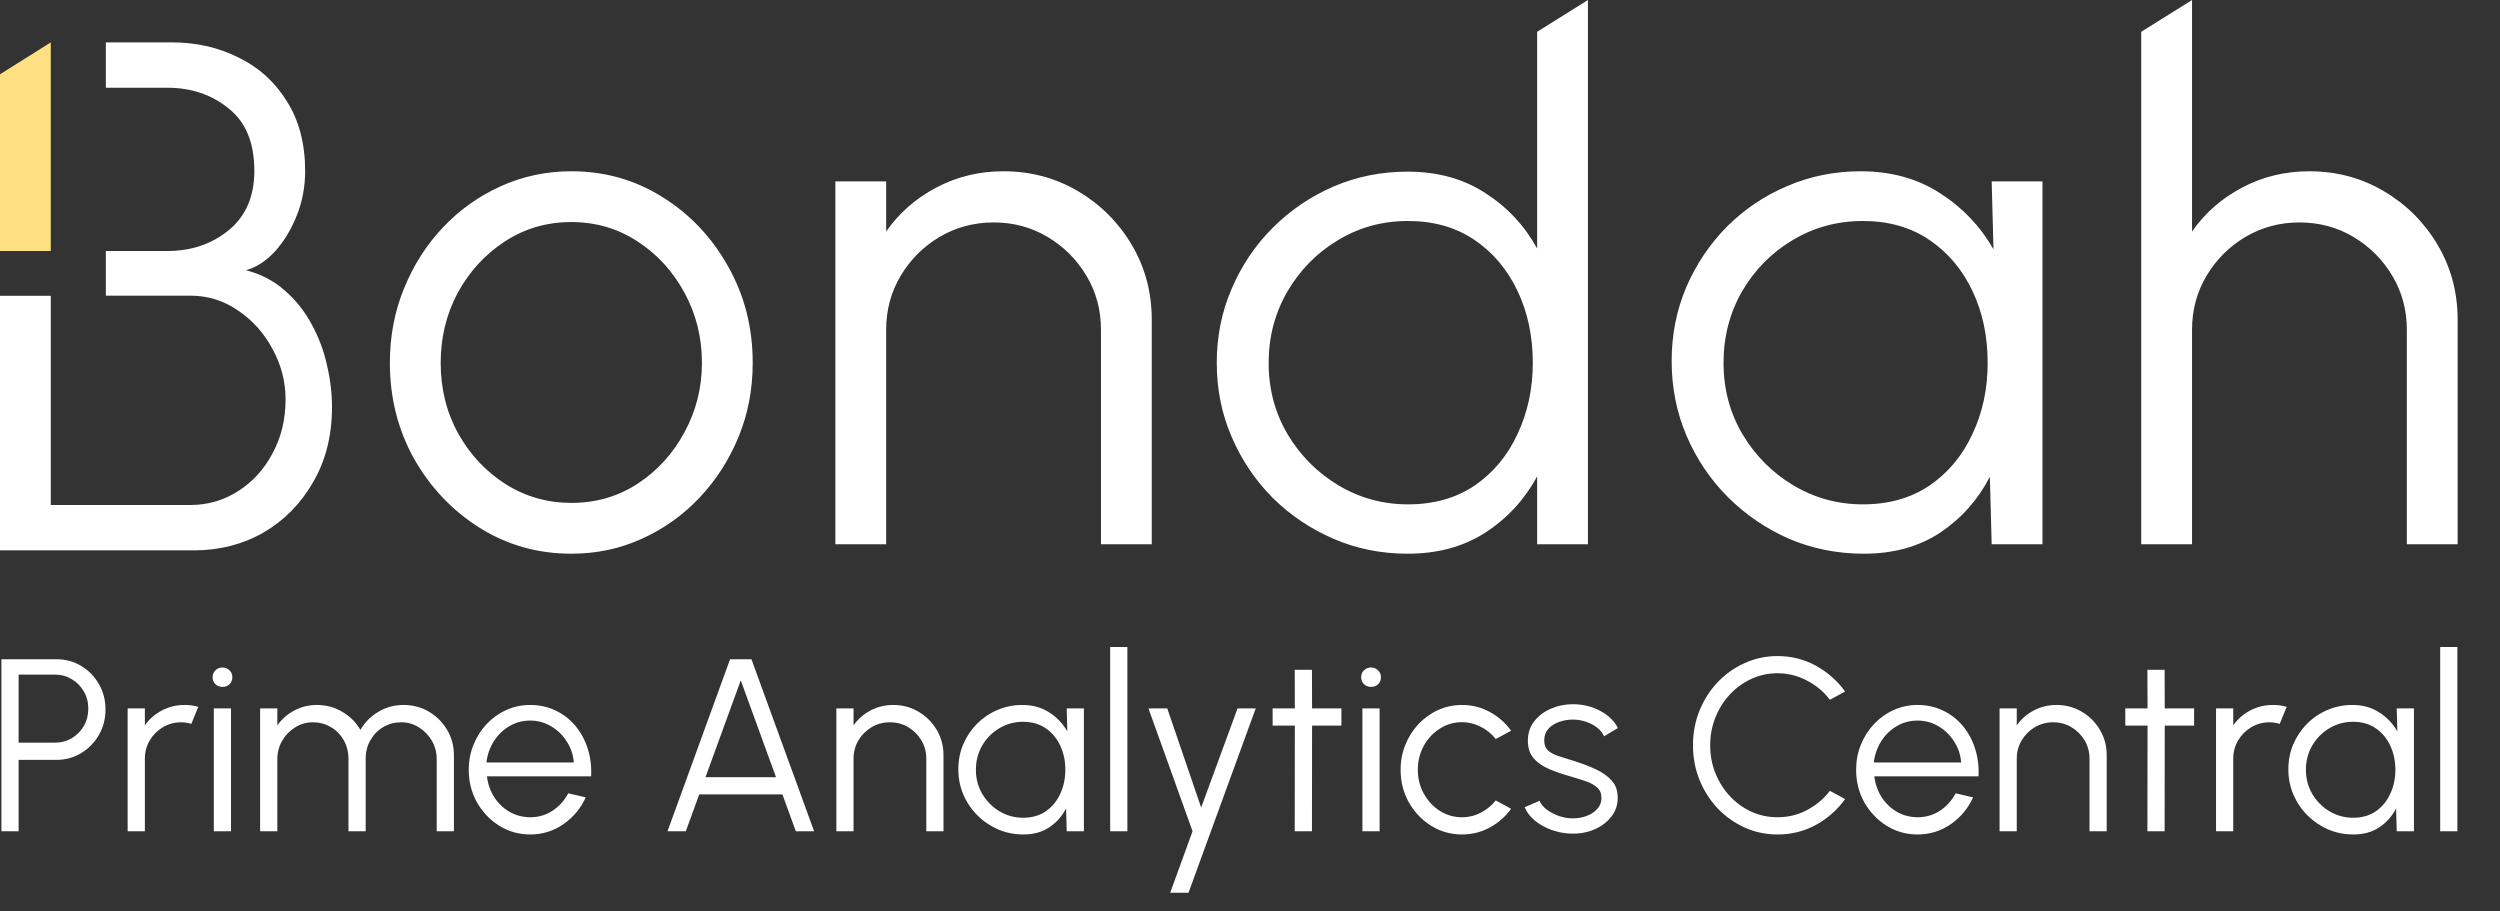 <svg width="118" height="43" viewBox="0 0 118 43" fill="none" xmlns="http://www.w3.org/2000/svg">
<rect x="0" y="0" width="118" height="43" fill="#333333" stroke="none"/>
<path d="M2.397 2V11.846H0V3.506L2.397 2Z" fill="#FCE081"/>
<path d="M56.695 38.116L58.412 33.437H59.27L56.098 42.136H55.233L56.289 39.235L54.207 33.437H55.095L56.695 38.116ZM25.024 33.274C25.454 33.274 25.848 33.359 26.208 33.529C26.571 33.699 26.883 33.937 27.142 34.242C27.404 34.548 27.602 34.906 27.733 35.315C27.869 35.725 27.925 36.168 27.901 36.644H22.983C23.03 37.011 23.145 37.34 23.331 37.63C23.52 37.92 23.761 38.149 24.051 38.319C24.345 38.486 24.669 38.571 25.024 38.575C25.411 38.575 25.759 38.474 26.068 38.273C26.381 38.072 26.633 37.796 26.822 37.444L27.646 37.636C27.415 38.15 27.064 38.571 26.597 38.899C26.129 39.224 25.604 39.387 25.024 39.387C24.491 39.387 24.004 39.249 23.564 38.975C23.127 38.7 22.777 38.333 22.514 37.873C22.255 37.409 22.125 36.897 22.125 36.336C22.125 35.911 22.201 35.515 22.352 35.148C22.502 34.776 22.709 34.451 22.972 34.173C23.238 33.891 23.548 33.67 23.899 33.512C24.251 33.353 24.626 33.275 25.024 33.274ZM48.255 33.274C48.738 33.275 49.159 33.39 49.519 33.622C49.878 33.85 50.164 34.15 50.377 34.52L50.349 33.437H51.16V39.236H50.349L50.319 38.157C50.13 38.525 49.865 38.823 49.524 39.051C49.184 39.275 48.778 39.387 48.307 39.387C47.882 39.387 47.483 39.308 47.112 39.149C46.741 38.987 46.414 38.765 46.132 38.482C45.85 38.2 45.629 37.873 45.471 37.502C45.312 37.131 45.233 36.733 45.233 36.308C45.233 35.89 45.31 35.497 45.465 35.13C45.623 34.763 45.84 34.44 46.114 34.161C46.393 33.883 46.714 33.666 47.077 33.512C47.444 33.353 47.837 33.274 48.255 33.274ZM69.009 33.274C69.481 33.274 69.918 33.384 70.32 33.605C70.726 33.825 71.06 34.121 71.323 34.492L70.599 34.881C70.398 34.626 70.155 34.43 69.873 34.295C69.591 34.156 69.303 34.086 69.009 34.086C68.618 34.086 68.265 34.191 67.948 34.399C67.631 34.604 67.38 34.877 67.194 35.217C67.013 35.557 66.921 35.93 66.921 36.336C66.921 36.742 67.015 37.115 67.2 37.455C67.39 37.795 67.642 38.069 67.959 38.273C68.276 38.474 68.626 38.575 69.009 38.575C69.326 38.575 69.624 38.501 69.902 38.355C70.181 38.208 70.413 38.016 70.599 37.78L71.323 38.175C71.06 38.542 70.726 38.836 70.32 39.057C69.918 39.277 69.481 39.387 69.009 39.387C68.475 39.387 67.989 39.249 67.548 38.975C67.111 38.7 66.761 38.333 66.498 37.873C66.239 37.409 66.109 36.897 66.109 36.336C66.109 35.911 66.185 35.515 66.336 35.148C66.487 34.776 66.693 34.451 66.956 34.173C67.223 33.891 67.532 33.67 67.884 33.512C68.236 33.353 68.611 33.275 69.009 33.274ZM83.899 30.966C84.557 30.966 85.162 31.118 85.715 31.424C86.267 31.729 86.725 32.135 87.089 32.642L86.37 33.03C86.084 32.648 85.72 32.343 85.279 32.119C84.843 31.891 84.382 31.777 83.899 31.777C83.455 31.777 83.039 31.868 82.652 32.05C82.27 32.228 81.933 32.473 81.643 32.786C81.353 33.099 81.127 33.461 80.965 33.871C80.802 34.281 80.721 34.716 80.721 35.176C80.721 35.644 80.802 36.082 80.965 36.492C81.131 36.902 81.359 37.264 81.648 37.577C81.942 37.89 82.281 38.136 82.664 38.313C83.051 38.487 83.463 38.574 83.899 38.574C84.402 38.574 84.868 38.461 85.297 38.232C85.73 38 86.088 37.698 86.37 37.327L87.089 37.716C86.725 38.222 86.267 38.628 85.715 38.934C85.162 39.235 84.557 39.387 83.899 39.387C83.35 39.387 82.834 39.278 82.351 39.062C81.867 38.841 81.442 38.54 81.074 38.157C80.711 37.771 80.426 37.322 80.217 36.812C80.012 36.301 79.909 35.756 79.909 35.176C79.909 34.596 80.012 34.05 80.217 33.54C80.426 33.03 80.711 32.583 81.074 32.2C81.442 31.814 81.867 31.512 82.351 31.296C82.834 31.076 83.35 30.966 83.899 30.966ZM90.509 33.274C90.938 33.274 91.332 33.359 91.691 33.529C92.055 33.699 92.367 33.937 92.626 34.242C92.889 34.548 93.085 34.906 93.217 35.315C93.352 35.725 93.409 36.168 93.386 36.644H88.467C88.513 37.011 88.63 37.34 88.815 37.63C89.005 37.92 89.244 38.149 89.534 38.319C89.828 38.486 90.153 38.571 90.509 38.575C90.895 38.575 91.243 38.474 91.553 38.273C91.866 38.072 92.117 37.796 92.307 37.444L93.13 37.636C92.898 38.15 92.548 38.571 92.08 38.899C91.612 39.224 91.089 39.387 90.509 39.387C89.975 39.387 89.488 39.249 89.047 38.975C88.61 38.7 88.26 38.333 87.997 37.873C87.738 37.409 87.609 36.897 87.609 36.336C87.609 35.911 87.684 35.515 87.835 35.148C87.986 34.776 88.193 34.451 88.456 34.173C88.723 33.891 89.032 33.67 89.384 33.512C89.736 33.353 90.111 33.274 90.509 33.274ZM111.031 33.274C111.515 33.274 111.936 33.39 112.296 33.622C112.655 33.85 112.942 34.15 113.154 34.52L113.125 33.437H113.938V39.236H113.125L113.096 38.157C112.906 38.525 112.642 38.823 112.302 39.051C111.962 39.275 111.556 39.387 111.084 39.387C110.659 39.387 110.26 39.308 109.889 39.149C109.518 38.987 109.191 38.764 108.909 38.482C108.627 38.2 108.406 37.873 108.247 37.502C108.089 37.131 108.01 36.733 108.01 36.308C108.01 35.89 108.088 35.497 108.242 35.13C108.401 34.763 108.617 34.44 108.892 34.161C109.17 33.883 109.491 33.666 109.854 33.512C110.222 33.353 110.614 33.274 111.031 33.274ZM74.232 33.239C74.704 33.239 75.133 33.342 75.519 33.547C75.91 33.752 76.192 34.024 76.366 34.364L75.711 34.753C75.641 34.594 75.531 34.457 75.38 34.341C75.229 34.225 75.057 34.134 74.864 34.068C74.675 34.003 74.481 33.968 74.284 33.964C74.037 33.96 73.806 33.997 73.594 34.074C73.381 34.148 73.21 34.258 73.078 34.405C72.951 34.552 72.887 34.732 72.887 34.944C72.887 35.157 72.951 35.319 73.078 35.432C73.206 35.54 73.377 35.629 73.594 35.698C73.814 35.764 74.061 35.842 74.336 35.931C74.688 36.043 75.019 36.17 75.328 36.313C75.637 36.456 75.887 36.634 76.076 36.847C76.266 37.059 76.358 37.328 76.355 37.652C76.355 38 76.251 38.304 76.042 38.563C75.833 38.822 75.562 39.022 75.23 39.161C74.897 39.296 74.541 39.358 74.162 39.347C73.845 39.339 73.536 39.28 73.234 39.172C72.933 39.064 72.669 38.917 72.445 38.731C72.221 38.546 72.061 38.335 71.965 38.1L72.666 37.798C72.728 37.949 72.842 38.088 73.008 38.216C73.178 38.34 73.371 38.439 73.588 38.517C73.804 38.59 74.02 38.627 74.232 38.627C74.468 38.627 74.689 38.588 74.894 38.511C75.098 38.434 75.264 38.324 75.392 38.181C75.523 38.034 75.589 37.861 75.589 37.664C75.589 37.452 75.519 37.286 75.38 37.166C75.241 37.042 75.065 36.946 74.853 36.876C74.64 36.803 74.421 36.733 74.197 36.667C73.787 36.555 73.425 36.431 73.112 36.296C72.799 36.161 72.554 35.988 72.376 35.779C72.202 35.567 72.115 35.294 72.115 34.962C72.115 34.61 72.214 34.306 72.411 34.051C72.612 33.792 72.874 33.593 73.194 33.454C73.519 33.311 73.865 33.239 74.232 33.239ZM8.711 33.274C8.935 33.274 9.152 33.303 9.36 33.361L9.03 34.167C8.868 34.117 8.709 34.092 8.555 34.092C8.242 34.092 7.953 34.169 7.69 34.323C7.431 34.478 7.224 34.685 7.069 34.944C6.915 35.203 6.838 35.492 6.838 35.809V39.236H6.025V33.437H6.838V34.236C7.043 33.943 7.309 33.709 7.638 33.535C7.966 33.361 8.324 33.274 8.711 33.274ZM19.053 33.274C19.489 33.275 19.888 33.38 20.247 33.593C20.607 33.805 20.893 34.092 21.105 34.451C21.318 34.811 21.425 35.209 21.425 35.645V39.236H20.612V35.826C20.612 35.517 20.537 35.231 20.387 34.968C20.236 34.705 20.032 34.493 19.777 34.335C19.526 34.173 19.246 34.092 18.936 34.092C18.627 34.092 18.345 34.167 18.09 34.317C17.838 34.464 17.637 34.67 17.486 34.933C17.335 35.192 17.26 35.49 17.26 35.826V39.236H16.448V35.826C16.448 35.49 16.372 35.192 16.222 34.933C16.071 34.67 15.868 34.464 15.613 34.317C15.358 34.167 15.076 34.092 14.767 34.092C14.461 34.092 14.181 34.173 13.926 34.335C13.671 34.493 13.467 34.705 13.316 34.968C13.166 35.231 13.09 35.517 13.09 35.826V39.236H12.278V33.437H13.09V34.236C13.299 33.943 13.566 33.709 13.891 33.535C14.215 33.361 14.571 33.274 14.958 33.274C15.395 33.275 15.795 33.382 16.158 33.599C16.522 33.811 16.806 34.096 17.011 34.451C17.216 34.096 17.498 33.811 17.857 33.599C18.217 33.382 18.616 33.274 19.053 33.274ZM42.161 33.274C42.598 33.275 42.996 33.38 43.355 33.593C43.715 33.805 44.001 34.092 44.214 34.451C44.426 34.811 44.533 35.209 44.533 35.645V39.236H43.721V35.809C43.721 35.492 43.644 35.203 43.489 34.944C43.335 34.685 43.127 34.478 42.868 34.323C42.609 34.169 42.321 34.092 42.004 34.092C41.691 34.092 41.403 34.169 41.14 34.323C40.881 34.478 40.674 34.685 40.52 34.944C40.365 35.203 40.287 35.492 40.287 35.809V39.236H39.476V33.437H40.287V34.236C40.492 33.943 40.759 33.709 41.088 33.535C41.416 33.361 41.775 33.274 42.161 33.274ZM53.212 39.236H52.4V30.537H53.212V39.236ZM61.93 33.437H63.315V34.248H61.93L61.924 39.236H61.111L61.117 34.248H60.068V33.437H61.117L61.111 31.615H61.924L61.93 33.437ZM97.064 33.274C97.501 33.274 97.9 33.38 98.26 33.593C98.619 33.805 98.906 34.092 99.118 34.451C99.331 34.811 99.436 35.209 99.436 35.645V39.236H98.625V35.809C98.625 35.492 98.547 35.203 98.393 34.944C98.238 34.685 98.031 34.478 97.772 34.323C97.513 34.169 97.225 34.092 96.908 34.092C96.595 34.092 96.307 34.169 96.044 34.323C95.785 34.478 95.579 34.685 95.424 34.944C95.269 35.203 95.191 35.492 95.191 35.809V39.236H94.38V33.437H95.191V34.236C95.396 33.943 95.664 33.709 95.992 33.535C96.321 33.361 96.678 33.275 97.064 33.274ZM102.176 33.437H103.562V34.248H102.176L102.17 39.236H101.358L101.364 34.248H100.314V33.437H101.364L101.358 31.615H102.17L102.176 33.437ZM107.282 33.274C107.506 33.274 107.723 33.303 107.932 33.361L107.602 34.167C107.439 34.117 107.281 34.092 107.126 34.092C106.813 34.092 106.525 34.169 106.262 34.323C106.003 34.478 105.795 34.685 105.641 34.944C105.486 35.203 105.409 35.492 105.409 35.809V39.236H104.597V33.437H105.409V34.236C105.614 33.943 105.881 33.709 106.209 33.535C106.538 33.361 106.896 33.274 107.282 33.274ZM115.988 39.236H115.177V30.537H115.988V39.236ZM2.666 31.116C3.099 31.116 3.489 31.223 3.837 31.436C4.185 31.644 4.462 31.928 4.667 32.288C4.876 32.644 4.979 33.044 4.979 33.488C4.979 33.937 4.874 34.341 4.661 34.7C4.452 35.06 4.171 35.344 3.819 35.553C3.472 35.761 3.087 35.866 2.666 35.866H0.879V39.235H0.067V31.116H2.666ZM10.904 39.235H10.092V33.437H10.904V39.235ZM38.426 39.235H37.562L36.93 37.496H33.003L32.371 39.235H31.507L34.459 31.116H35.468L38.426 39.235ZM65.117 39.235H64.306V33.437H65.117V39.235ZM48.289 34.068C47.879 34.068 47.504 34.171 47.164 34.376C46.828 34.577 46.559 34.849 46.358 35.193C46.161 35.537 46.062 35.918 46.062 36.336C46.062 36.757 46.165 37.14 46.37 37.484C46.575 37.825 46.845 38.096 47.182 38.297C47.522 38.498 47.891 38.598 48.289 38.598C48.703 38.598 49.059 38.498 49.356 38.297C49.654 38.092 49.883 37.817 50.041 37.473C50.203 37.129 50.284 36.749 50.284 36.336C50.284 35.911 50.203 35.528 50.041 35.188C49.879 34.843 49.648 34.571 49.351 34.37C49.053 34.169 48.699 34.068 48.289 34.068ZM111.066 34.068C110.657 34.068 110.282 34.171 109.941 34.376C109.605 34.577 109.336 34.849 109.135 35.193C108.938 35.537 108.839 35.918 108.839 36.336C108.839 36.757 108.942 37.14 109.146 37.484C109.351 37.825 109.622 38.096 109.958 38.297C110.298 38.498 110.668 38.598 111.066 38.598C111.48 38.598 111.836 38.498 112.134 38.297C112.431 38.092 112.659 37.817 112.817 37.473C112.98 37.129 113.062 36.75 113.062 36.336C113.061 35.911 112.98 35.528 112.817 35.188C112.655 34.844 112.425 34.571 112.128 34.37C111.83 34.169 111.476 34.068 111.066 34.068ZM33.299 36.684H36.628L34.964 32.113L33.299 36.684ZM25.024 34.011C24.665 34.011 24.337 34.1 24.039 34.277C23.741 34.451 23.498 34.689 23.309 34.99C23.119 35.288 23.003 35.621 22.96 35.988H27.084C27.057 35.629 26.946 35.3 26.753 35.002C26.564 34.7 26.318 34.461 26.017 34.283C25.715 34.102 25.384 34.011 25.024 34.011ZM90.509 34.011C90.149 34.011 89.82 34.099 89.522 34.277C89.225 34.451 88.981 34.689 88.792 34.99C88.603 35.288 88.487 35.621 88.444 35.988H92.567C92.54 35.629 92.431 35.3 92.237 35.002C92.048 34.7 91.802 34.461 91.5 34.283C91.198 34.102 90.868 34.011 90.509 34.011ZM0.879 35.054H2.602C2.888 35.054 3.149 34.985 3.385 34.846C3.624 34.703 3.814 34.511 3.953 34.272C4.096 34.028 4.168 33.753 4.168 33.447C4.168 33.142 4.096 32.87 3.953 32.63C3.814 32.386 3.624 32.195 3.385 32.056C3.149 31.913 2.888 31.841 2.602 31.841H0.879V35.054ZM10.504 31.505C10.632 31.505 10.74 31.55 10.829 31.639C10.922 31.724 10.968 31.832 10.968 31.963C10.968 32.094 10.924 32.205 10.835 32.294C10.746 32.379 10.635 32.421 10.504 32.421C10.373 32.421 10.261 32.379 10.168 32.294C10.079 32.205 10.034 32.094 10.034 31.963C10.034 31.831 10.079 31.724 10.168 31.639C10.261 31.55 10.373 31.505 10.504 31.505ZM64.717 31.505C64.844 31.505 64.953 31.55 65.042 31.639C65.135 31.724 65.181 31.832 65.181 31.963C65.181 32.094 65.137 32.205 65.048 32.294C64.959 32.379 64.848 32.421 64.717 32.421C64.586 32.421 64.474 32.379 64.381 32.294C64.292 32.205 64.247 32.094 64.247 31.963C64.247 31.832 64.292 31.724 64.381 31.639C64.474 31.55 64.585 31.505 64.717 31.505ZM26.966 8.084C28.541 8.084 29.975 8.489 31.265 9.3C32.566 10.11 33.599 11.201 34.364 12.571C35.141 13.941 35.528 15.46 35.528 17.127C35.528 18.371 35.306 19.536 34.86 20.62C34.415 21.705 33.798 22.664 33.011 23.497C32.234 24.319 31.327 24.965 30.288 25.433C29.261 25.901 28.153 26.135 26.966 26.135C25.39 26.135 23.951 25.73 22.649 24.919C21.359 24.108 20.326 23.024 19.55 21.665C18.785 20.295 18.402 18.782 18.402 17.127C18.402 15.871 18.625 14.7 19.07 13.615C19.516 12.519 20.127 11.56 20.903 10.738C21.691 9.905 22.605 9.254 23.644 8.786C24.682 8.318 25.79 8.084 26.966 8.084ZM74.95 25.689H72.553V22.487C71.959 23.583 71.142 24.468 70.103 25.142C69.076 25.804 67.854 26.135 66.439 26.135C65.194 26.135 64.03 25.901 62.945 25.433C61.861 24.965 60.902 24.319 60.068 23.497C59.246 22.664 58.601 21.705 58.133 20.62C57.665 19.536 57.431 18.371 57.431 17.127C57.431 15.883 57.665 14.717 58.133 13.633C58.601 12.537 59.246 11.578 60.068 10.756C60.902 9.922 61.861 9.272 62.945 8.804C64.03 8.336 65.194 8.102 66.439 8.102C67.854 8.102 69.076 8.438 70.103 9.111C71.142 9.773 71.959 10.647 72.553 11.731V1.501L74.95 0.001V25.689ZM87.824 8.084C89.251 8.084 90.496 8.426 91.558 9.111C92.619 9.785 93.465 10.67 94.093 11.766L94.007 8.563H96.404V25.689H94.007L93.921 22.504C93.362 23.588 92.58 24.468 91.575 25.142C90.57 25.804 89.371 26.135 87.978 26.135C86.723 26.135 85.546 25.901 84.45 25.433C83.354 24.953 82.39 24.296 81.557 23.463C80.723 22.629 80.073 21.664 79.605 20.568C79.136 19.472 78.902 18.297 78.902 17.041C78.902 15.808 79.13 14.649 79.587 13.565C80.055 12.48 80.694 11.526 81.505 10.704C82.327 9.882 83.275 9.243 84.348 8.786C85.432 8.318 86.591 8.084 87.824 8.084ZM8.101 2C9.265 2 10.321 2.24 11.269 2.72C12.228 3.188 12.987 3.879 13.547 4.792C14.118 5.694 14.403 6.79 14.403 8.08C14.403 8.811 14.271 9.507 14.009 10.169C13.746 10.831 13.404 11.396 12.981 11.864C12.559 12.321 12.102 12.618 11.611 12.755C12.319 12.938 12.931 13.257 13.444 13.714C13.958 14.159 14.38 14.69 14.711 15.307C15.042 15.912 15.282 16.551 15.431 17.225C15.591 17.898 15.67 18.561 15.67 19.212C15.67 20.559 15.373 21.741 14.779 22.757C14.197 23.773 13.415 24.567 12.434 25.138C11.452 25.697 10.361 25.977 9.162 25.977H0V13.962H2.397V23.836H8.974C9.807 23.836 10.561 23.618 11.234 23.185C11.919 22.751 12.462 22.157 12.861 21.403C13.272 20.65 13.479 19.799 13.479 18.852C13.478 18.007 13.272 17.214 12.861 16.472C12.462 15.718 11.919 15.113 11.234 14.656C10.561 14.188 9.807 13.954 8.974 13.954H4.996V11.848H7.896C9.026 11.848 9.99 11.522 10.789 10.871C11.6 10.209 12.005 9.273 12.005 8.062C12.005 6.738 11.6 5.757 10.789 5.117C9.99 4.467 9.026 4.141 7.896 4.141H4.996V2H8.101ZM47.358 8.084C48.649 8.084 49.825 8.398 50.887 9.026C51.948 9.654 52.793 10.499 53.421 11.56C54.049 12.622 54.363 13.799 54.363 15.089V25.689H51.966V15.568C51.966 14.632 51.737 13.781 51.28 13.017C50.824 12.252 50.213 11.64 49.448 11.184C48.683 10.727 47.833 10.499 46.897 10.499C45.972 10.499 45.121 10.727 44.345 11.184C43.58 11.64 42.968 12.252 42.512 13.017C42.055 13.781 41.827 14.632 41.827 15.568V25.689H39.43V8.563H41.827V10.927C42.432 10.059 43.22 9.368 44.19 8.854C45.161 8.341 46.217 8.084 47.358 8.084ZM103.464 10.927C104.069 10.059 104.857 9.368 105.827 8.854C106.798 8.341 107.854 8.084 108.995 8.084C110.285 8.084 111.462 8.398 112.523 9.026C113.585 9.654 114.43 10.499 115.058 11.56C115.686 12.622 116 13.799 116 15.089V25.689H113.603V15.568C113.603 14.632 113.374 13.781 112.917 13.017C112.46 12.252 111.85 11.64 111.085 11.184C110.32 10.727 109.469 10.499 108.533 10.499C107.609 10.499 106.758 10.727 105.981 11.184C105.216 11.64 104.605 12.252 104.148 13.017C103.692 13.781 103.464 14.632 103.464 15.568V25.689H101.066V1.5L103.464 0.001V10.927ZM66.456 10.431C65.246 10.431 64.144 10.733 63.15 11.338C62.157 11.932 61.364 12.737 60.77 13.753C60.177 14.769 59.88 15.894 59.88 17.127C59.88 18.371 60.182 19.502 60.787 20.518C61.392 21.522 62.191 22.321 63.185 22.915C64.189 23.509 65.28 23.806 66.456 23.806C67.678 23.806 68.728 23.509 69.607 22.915C70.486 22.31 71.16 21.499 71.628 20.483C72.107 19.467 72.348 18.348 72.348 17.127C72.348 15.871 72.108 14.74 71.628 13.735C71.148 12.719 70.469 11.914 69.59 11.32C68.711 10.727 67.666 10.431 66.456 10.431ZM87.928 10.431C86.718 10.431 85.609 10.733 84.605 11.338C83.611 11.932 82.818 12.737 82.225 13.753C81.642 14.769 81.351 15.894 81.351 17.127C81.351 18.371 81.654 19.502 82.259 20.518C82.864 21.522 83.663 22.321 84.656 22.915C85.661 23.509 86.752 23.806 87.928 23.806C89.149 23.806 90.199 23.509 91.078 22.915C91.957 22.31 92.632 21.5 93.1 20.483C93.579 19.467 93.818 18.348 93.818 17.127C93.818 15.871 93.579 14.74 93.1 13.735C92.62 12.719 91.941 11.914 91.061 11.32C90.183 10.727 89.138 10.431 87.928 10.431ZM26.966 10.481C25.801 10.481 24.751 10.79 23.814 11.406C22.89 12.011 22.154 12.817 21.605 13.821C21.069 14.826 20.8 15.928 20.8 17.127C20.8 18.36 21.08 19.479 21.64 20.483C22.199 21.477 22.947 22.27 23.883 22.863C24.819 23.446 25.847 23.737 26.966 23.737C28.13 23.737 29.175 23.434 30.1 22.829C31.036 22.213 31.772 21.402 32.309 20.398C32.857 19.393 33.131 18.303 33.131 17.127C33.131 15.928 32.857 14.826 32.309 13.821C31.761 12.805 31.018 11.995 30.082 11.39C29.157 10.785 28.119 10.482 26.966 10.481Z" fill="white"/>
</svg>
